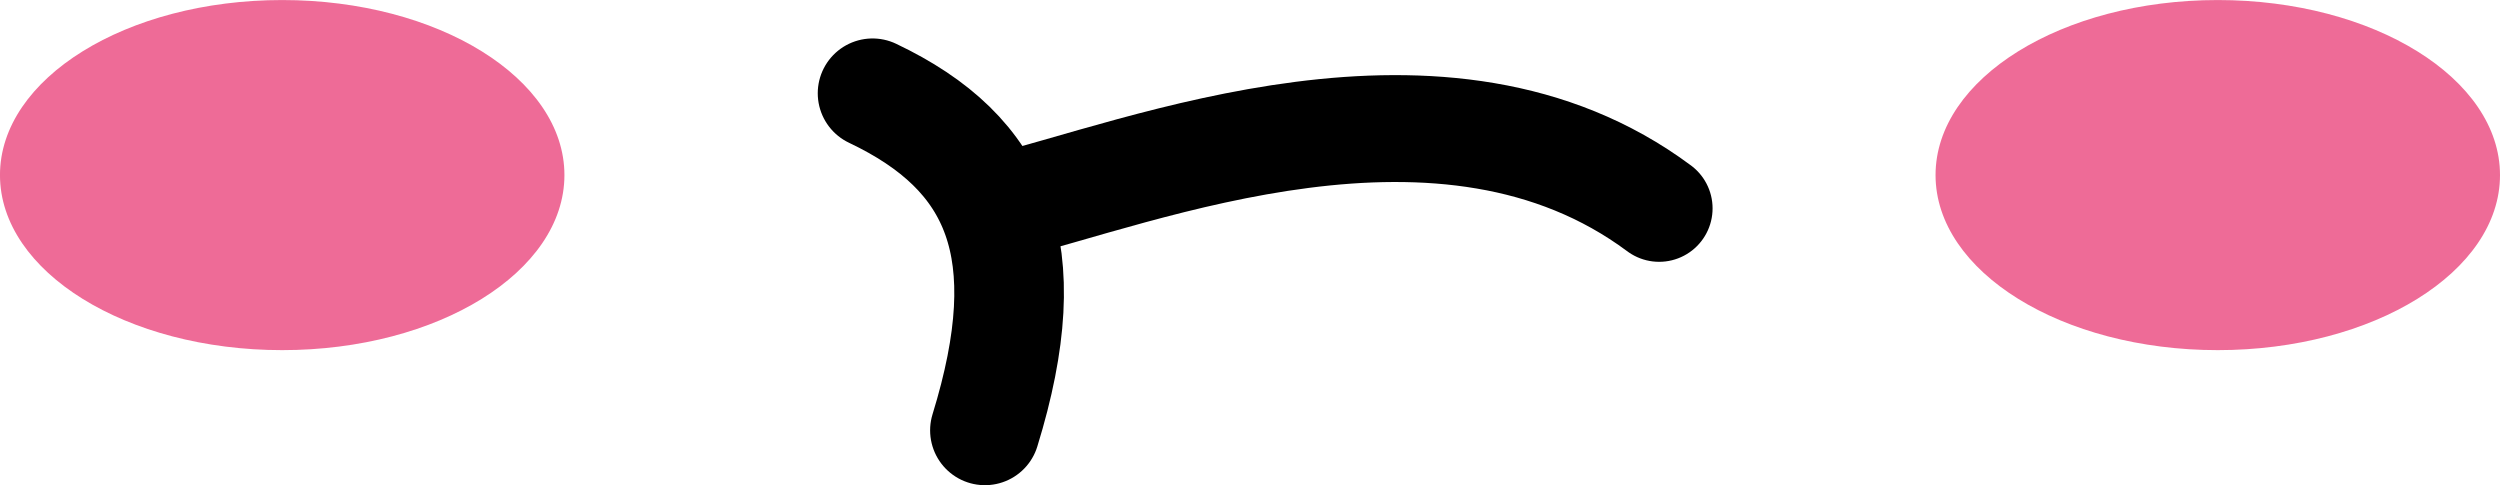<svg id="mouth.svg" xmlns="http://www.w3.org/2000/svg" width="912.185" height="177.031" viewBox="0 0 912.185 177.031">
  <defs>
    <style>
      .cls-1, .cls-2 {
        fill: none;
        stroke: #000;
        stroke-linecap: round;
        stroke-linejoin: round;
      }

      .cls-1 {
        stroke-width: 40px;
      }

      .cls-1, .cls-2, .cls-3 {
        fill-rule: evenodd;
      }

      .cls-2 {
        stroke-width: 39px;
      }

      .cls-3 {
        fill: #ee6b97;
      }
    </style>
  </defs>
  <path id="path" class="cls-1" d="M458,805c46.061,21.888,61.34,57.082,41,123" transform="translate(-139.625 -770.969)"/>
  <path id="path-2" data-name="path" class="cls-2" d="M503,847c53.711-13.105,163.5-58.4,242,0" transform="translate(-139.625 -770.969)"/>
  <path id="path-3" data-name="path" class="cls-3" d="M948.833,770.983c56.867,0,102.977,28.6,102.977,63.87s-46.11,63.87-102.977,63.87-102.976-28.6-102.976-63.87S891.961,770.983,948.833,770.983Z" transform="translate(-139.625 -770.969)"/>
  <path id="path-4" data-name="path" class="cls-3" d="M242.593,770.983c56.872,0,102.975,28.6,102.975,63.87s-46.1,63.87-102.975,63.87-102.976-28.6-102.976-63.87S185.721,770.983,242.593,770.983Z" transform="translate(-139.625 -770.969)"/>
</svg>
